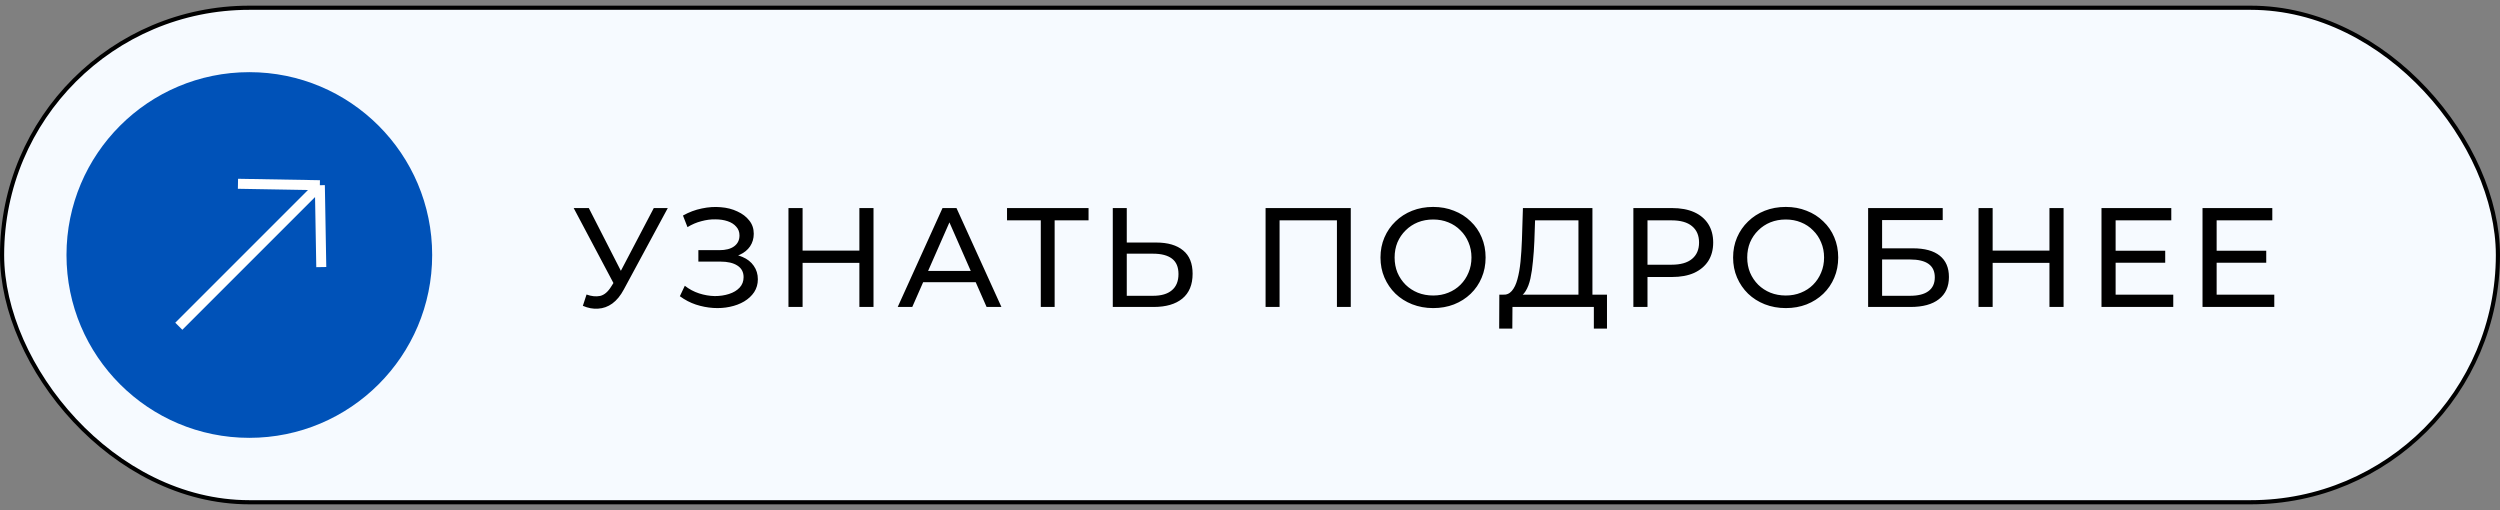 <?xml version="1.0" encoding="UTF-8"?> <svg xmlns="http://www.w3.org/2000/svg" width="250" height="51" viewBox="0 0 250 51" fill="none"><rect x="0" y="0" width="250" height="51" fill="#808080" stroke="none"/><rect x="0.208" y="0.775" width="249.584" height="49.45" rx="24.725" fill="#F6FAFF" stroke="black" stroke-width="0.416"></rect><path d="M58.654 29.452C59.144 29.631 59.596 29.678 60.01 29.594C60.425 29.499 60.797 29.184 61.126 28.647L61.607 27.884L61.748 27.729L65.379 20.806H66.778L62.384 28.944C62.054 29.565 61.668 30.036 61.225 30.357C60.792 30.667 60.321 30.837 59.812 30.865C59.313 30.903 58.804 30.809 58.286 30.583L58.654 29.452ZM61.706 28.986L57.368 20.806H58.88L62.483 27.856L61.706 28.986ZM67.986 29.622L68.481 28.576C68.914 28.916 69.39 29.17 69.908 29.339C70.435 29.509 70.958 29.598 71.476 29.608C71.994 29.608 72.47 29.537 72.903 29.396C73.346 29.255 73.699 29.043 73.963 28.76C74.227 28.477 74.359 28.129 74.359 27.715C74.359 27.206 74.151 26.82 73.737 26.556C73.332 26.292 72.767 26.16 72.041 26.16H69.837V25.016H71.942C72.573 25.016 73.063 24.889 73.412 24.634C73.77 24.371 73.949 24.008 73.949 23.547C73.949 23.198 73.84 22.906 73.624 22.671C73.416 22.426 73.129 22.242 72.762 22.12C72.404 21.997 71.994 21.936 71.533 21.936C71.081 21.927 70.614 21.988 70.134 22.12C69.654 22.242 69.192 22.44 68.749 22.713L68.297 21.554C68.9 21.215 69.526 20.98 70.176 20.848C70.836 20.707 71.472 20.664 72.084 20.721C72.696 20.768 73.247 20.909 73.737 21.145C74.236 21.371 74.632 21.672 74.924 22.049C75.225 22.416 75.376 22.859 75.376 23.377C75.376 23.848 75.253 24.267 75.008 24.634C74.763 24.992 74.424 25.27 73.991 25.468C73.558 25.656 73.054 25.751 72.479 25.751L72.536 25.369C73.195 25.369 73.765 25.477 74.245 25.694C74.735 25.901 75.112 26.198 75.376 26.584C75.649 26.97 75.785 27.418 75.785 27.927C75.785 28.407 75.663 28.835 75.418 29.212C75.173 29.579 74.839 29.89 74.415 30.145C74.001 30.39 73.525 30.569 72.988 30.681C72.46 30.795 71.905 30.832 71.321 30.795C70.737 30.757 70.157 30.644 69.583 30.456C69.018 30.267 68.486 29.989 67.986 29.622ZM85.938 20.806H87.351V30.696H85.938V20.806ZM80.259 30.696H78.846V20.806H80.259V30.696ZM86.066 26.288H80.117V25.058H86.066V26.288ZM89.772 30.696L94.251 20.806H95.649L100.142 30.696H98.659L94.66 21.597H95.225L91.227 30.696H89.772ZM91.679 28.223L92.061 27.093H97.627L98.037 28.223H91.679ZM104.079 30.696V21.667L104.432 22.035H100.702V20.806H108.855V22.035H105.125L105.464 21.667V30.696H104.079ZM115.616 24.253C116.784 24.253 117.683 24.517 118.314 25.044C118.946 25.562 119.261 26.339 119.261 27.375C119.261 28.468 118.917 29.297 118.23 29.862C117.551 30.418 116.595 30.696 115.362 30.696H111.278V20.806H112.677V24.253H115.616ZM115.305 29.579C116.124 29.579 116.751 29.396 117.184 29.029C117.627 28.661 117.848 28.119 117.848 27.404C117.848 26.707 117.632 26.193 117.198 25.864C116.765 25.534 116.134 25.369 115.305 25.369H112.677V29.579H115.305ZM126.558 30.696V20.806H135.077V30.696H133.693V21.667L134.032 22.035H127.603L127.957 21.667V30.696H126.558ZM143.318 30.809C142.565 30.809 141.863 30.681 141.213 30.427C140.573 30.173 140.017 29.82 139.546 29.368C139.075 28.906 138.708 28.369 138.444 27.757C138.18 27.145 138.048 26.476 138.048 25.751C138.048 25.025 138.18 24.357 138.444 23.744C138.708 23.132 139.075 22.6 139.546 22.148C140.017 21.686 140.573 21.328 141.213 21.074C141.854 20.82 142.556 20.693 143.318 20.693C144.072 20.693 144.764 20.82 145.395 21.074C146.036 21.319 146.592 21.672 147.063 22.134C147.543 22.586 147.91 23.118 148.165 23.73C148.428 24.343 148.56 25.016 148.56 25.751C148.56 26.485 148.428 27.159 148.165 27.771C147.91 28.383 147.543 28.92 147.063 29.382C146.592 29.834 146.036 30.187 145.395 30.441C144.764 30.686 144.072 30.809 143.318 30.809ZM143.318 29.551C143.865 29.551 144.369 29.457 144.83 29.269C145.301 29.08 145.706 28.817 146.045 28.477C146.394 28.129 146.662 27.724 146.851 27.262C147.048 26.801 147.147 26.297 147.147 25.751C147.147 25.204 147.048 24.7 146.851 24.239C146.662 23.777 146.394 23.377 146.045 23.038C145.706 22.689 145.301 22.421 144.83 22.233C144.369 22.044 143.865 21.95 143.318 21.95C142.763 21.95 142.249 22.044 141.778 22.233C141.317 22.421 140.912 22.689 140.563 23.038C140.215 23.377 139.942 23.777 139.744 24.239C139.556 24.7 139.461 25.204 139.461 25.751C139.461 26.297 139.556 26.801 139.744 27.262C139.942 27.724 140.215 28.129 140.563 28.477C140.912 28.817 141.317 29.08 141.778 29.269C142.249 29.457 142.763 29.551 143.318 29.551ZM157.845 30.032V22.035H153.507L153.436 24.112C153.408 24.809 153.361 25.477 153.295 26.118C153.239 26.759 153.154 27.338 153.041 27.856C152.928 28.364 152.768 28.784 152.56 29.113C152.363 29.443 152.108 29.645 151.797 29.721L150.272 29.466C150.639 29.495 150.94 29.372 151.176 29.099C151.421 28.817 151.609 28.426 151.741 27.927C151.882 27.418 151.986 26.829 152.052 26.16C152.118 25.482 152.165 24.757 152.193 23.985L152.292 20.806H159.243V30.032H157.845ZM149.918 32.857L149.932 29.466H160.699V32.857H159.385V30.696H151.246L151.232 32.857H149.918ZM163.337 30.696V20.806H167.194C168.06 20.806 168.8 20.942 169.412 21.215C170.024 21.488 170.495 21.884 170.825 22.402C171.154 22.92 171.319 23.537 171.319 24.253C171.319 24.969 171.154 25.586 170.825 26.104C170.495 26.613 170.024 27.008 169.412 27.291C168.8 27.564 168.06 27.7 167.194 27.7H164.114L164.749 27.036V30.696H163.337ZM164.749 27.178L164.114 26.471H167.151C168.056 26.471 168.738 26.278 169.2 25.892C169.671 25.506 169.906 24.959 169.906 24.253C169.906 23.547 169.671 23 169.2 22.614C168.738 22.228 168.056 22.035 167.151 22.035H164.114L164.749 21.328V27.178ZM178.58 30.809C177.826 30.809 177.124 30.681 176.474 30.427C175.834 30.173 175.278 29.82 174.807 29.368C174.336 28.906 173.969 28.369 173.705 27.757C173.441 27.145 173.31 26.476 173.31 25.751C173.31 25.025 173.441 24.357 173.705 23.744C173.969 23.132 174.336 22.6 174.807 22.148C175.278 21.686 175.834 21.328 176.474 21.074C177.115 20.82 177.817 20.693 178.58 20.693C179.333 20.693 180.025 20.82 180.656 21.074C181.297 21.319 181.853 21.672 182.324 22.134C182.804 22.586 183.171 23.118 183.426 23.73C183.689 24.343 183.821 25.016 183.821 25.751C183.821 26.485 183.689 27.159 183.426 27.771C183.171 28.383 182.804 28.92 182.324 29.382C181.853 29.834 181.297 30.187 180.656 30.441C180.025 30.686 179.333 30.809 178.58 30.809ZM178.58 29.551C179.126 29.551 179.63 29.457 180.091 29.269C180.562 29.08 180.967 28.817 181.306 28.477C181.655 28.129 181.923 27.724 182.112 27.262C182.31 26.801 182.408 26.297 182.408 25.751C182.408 25.204 182.31 24.7 182.112 24.239C181.923 23.777 181.655 23.377 181.306 23.038C180.967 22.689 180.562 22.421 180.091 22.233C179.63 22.044 179.126 21.95 178.58 21.95C178.024 21.95 177.51 22.044 177.04 22.233C176.578 22.421 176.173 22.689 175.824 23.038C175.476 23.377 175.203 23.777 175.005 24.239C174.817 24.7 174.722 25.204 174.722 25.751C174.722 26.297 174.817 26.801 175.005 27.262C175.203 27.724 175.476 28.129 175.824 28.477C176.173 28.817 176.578 29.08 177.04 29.269C177.51 29.457 178.024 29.551 178.58 29.551ZM186.812 30.696V20.806H194.272V22.006H188.21V24.832H191.291C192.468 24.832 193.363 25.077 193.975 25.567C194.587 26.057 194.893 26.768 194.893 27.7C194.893 28.661 194.559 29.401 193.89 29.919C193.231 30.437 192.284 30.696 191.05 30.696H186.812ZM188.21 29.579H190.994C191.813 29.579 192.43 29.424 192.845 29.113C193.269 28.802 193.48 28.341 193.48 27.729C193.48 26.542 192.652 25.948 190.994 25.948H188.21V29.579ZM204.945 20.806H206.358V30.696H204.945V20.806ZM199.265 30.696H197.853V20.806H199.265V30.696ZM205.072 26.288H199.124V25.058H205.072V26.288ZM211.435 25.073H216.521V26.273H211.435V25.073ZM211.562 29.466H217.326V30.696H210.149V20.806H217.129V22.035H211.562V29.466ZM221.537 25.073H226.624V26.273H221.537V25.073ZM221.664 29.466H227.429V30.696H220.252V20.806H227.231V22.035H221.664V29.466Z" fill="black"></path><circle cx="24.933" cy="25.5" r="18.284" fill="#0052B8"></circle><path d="M17.881 32.625L31.985 18.521M31.985 18.521L23.797 18.378M31.985 18.521L32.128 26.709" stroke="white"></path></svg> 